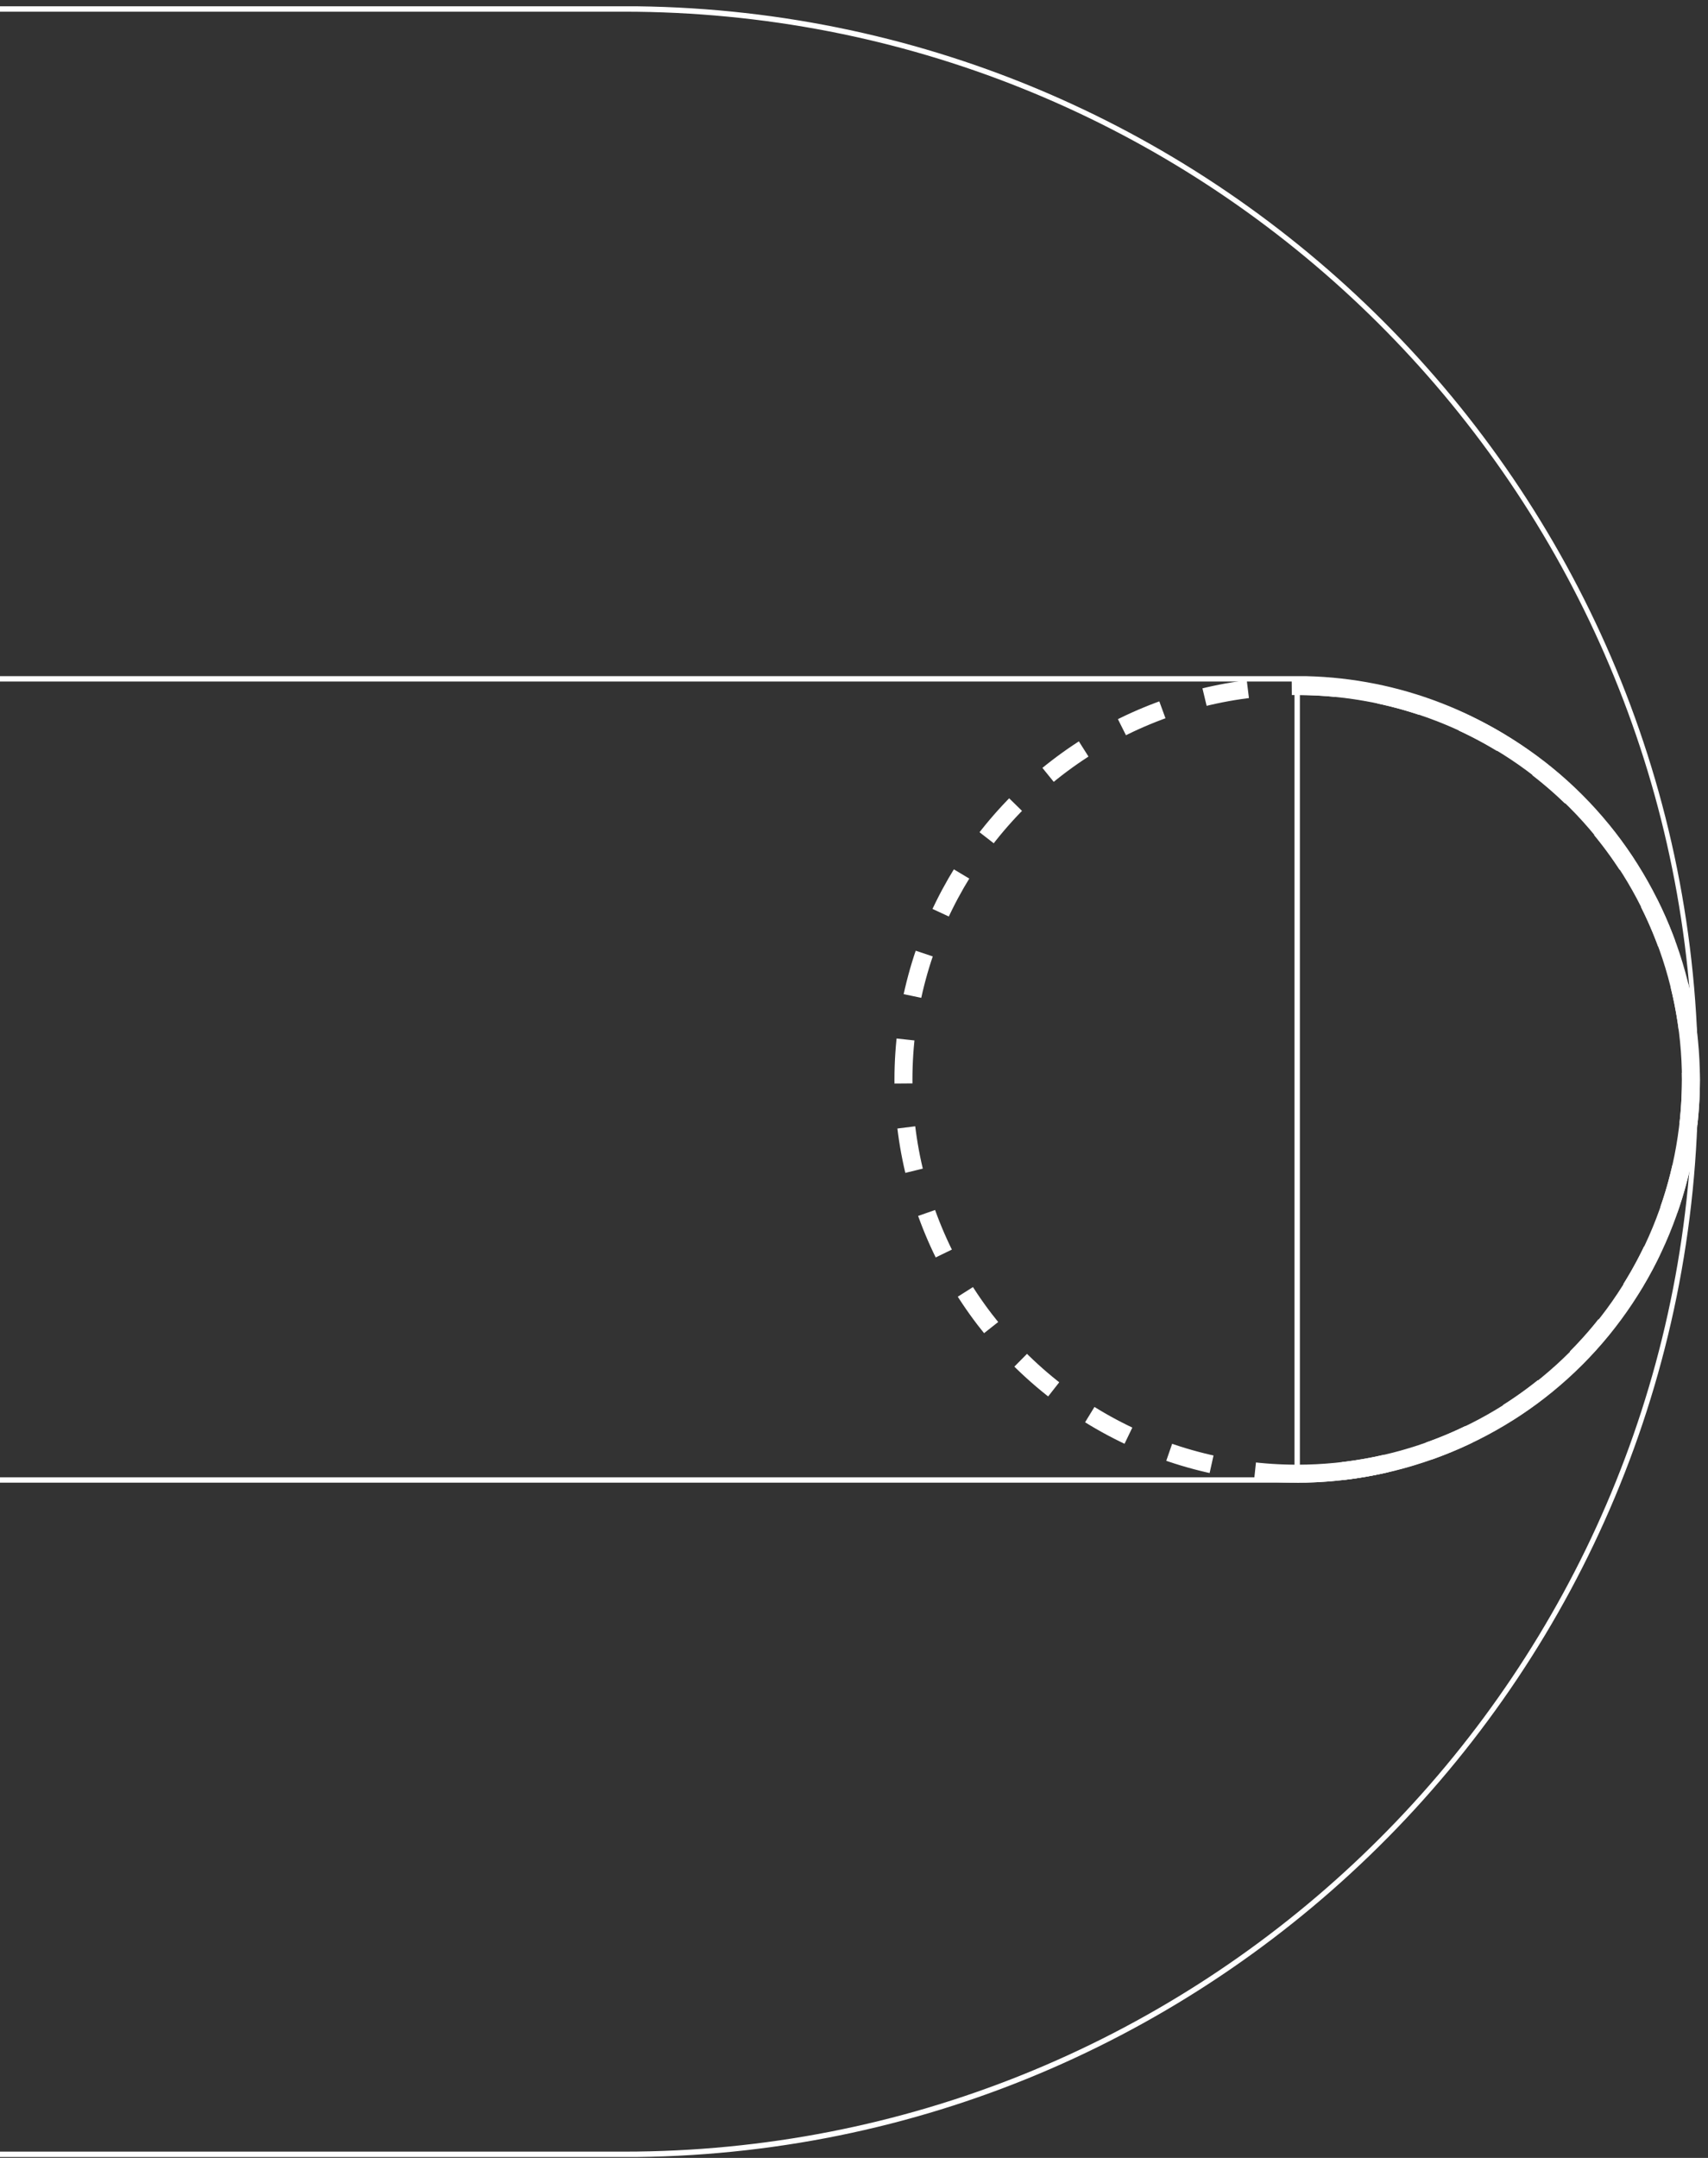 <svg id="Layer_1" xmlns="http://www.w3.org/2000/svg" version="1.1" viewBox="0 0 190 240">
  <rect x="0" y="0" width="190" height="240" fill="#333333" stroke="none"/>
  <!-- Generator: Adobe Illustrator 29.5.1, SVG Export Plug-In . SVG Version: 2.1.0 Build 141)  -->
  <defs>
    <style>
      .st0 {
        stroke-dasharray: 4.9 4.9;
      }

      .st0, .st1 {
        stroke-width: 2px;
      }

      .st0, .st1, .st2 {
        fill: none;
        stroke: #fff;
      }

      .st3 {
        fill: #fff;
      }

      .st2 {
        stroke-width: .6px;
      }
    </style>
  </defs>
  <path class="st3" d="M69.4.7h1.5c64.8.8,117.2,53.3,118,118.1v1.1s0,.2,0,.2c0,0,0,0,0,0v.2c0,65.5-52.7,118.8-118,119.6h-1.5s-75.3,0-75.3,0v-75h-1.2v-89.7h1.2V.7h75.3ZM188,129.2c-4.1,20-21.6,35.2-42.8,35.7h-1.2s-149.3,0-149.3,0v74.4h74.7c62.7,0,114.1-48.6,118.6-110.1ZM-5.2,75.8v88.5h149.3c24.4,0,44.2-19.8,44.3-44.2,0-.1,0-.2,0-.3-.1-24.3-19.9-44-44.3-44H-5.2ZM-6.4,75.8v88.5h.6v-88.5h-.6ZM-5.2,1.3v73.9h150.5c21,.5,38.5,15.6,42.7,35.5C183.1,49.5,131.9,1.3,69.4,1.3H-5.2Z"/>
  <path class="st2" d="M144.3,75.5v89"/>
  <path class="st1" d="M144.3,76.3c11.6,0,22.8,4.6,31,12.8,8.2,8.2,12.8,19.4,12.8,31s-4.6,22.8-12.8,31c-8.2,8.2-19.4,12.8-31,12.8"/>
  <circle class="st0" cx="144.3" cy="120.1" r="43.8"/>
</svg>